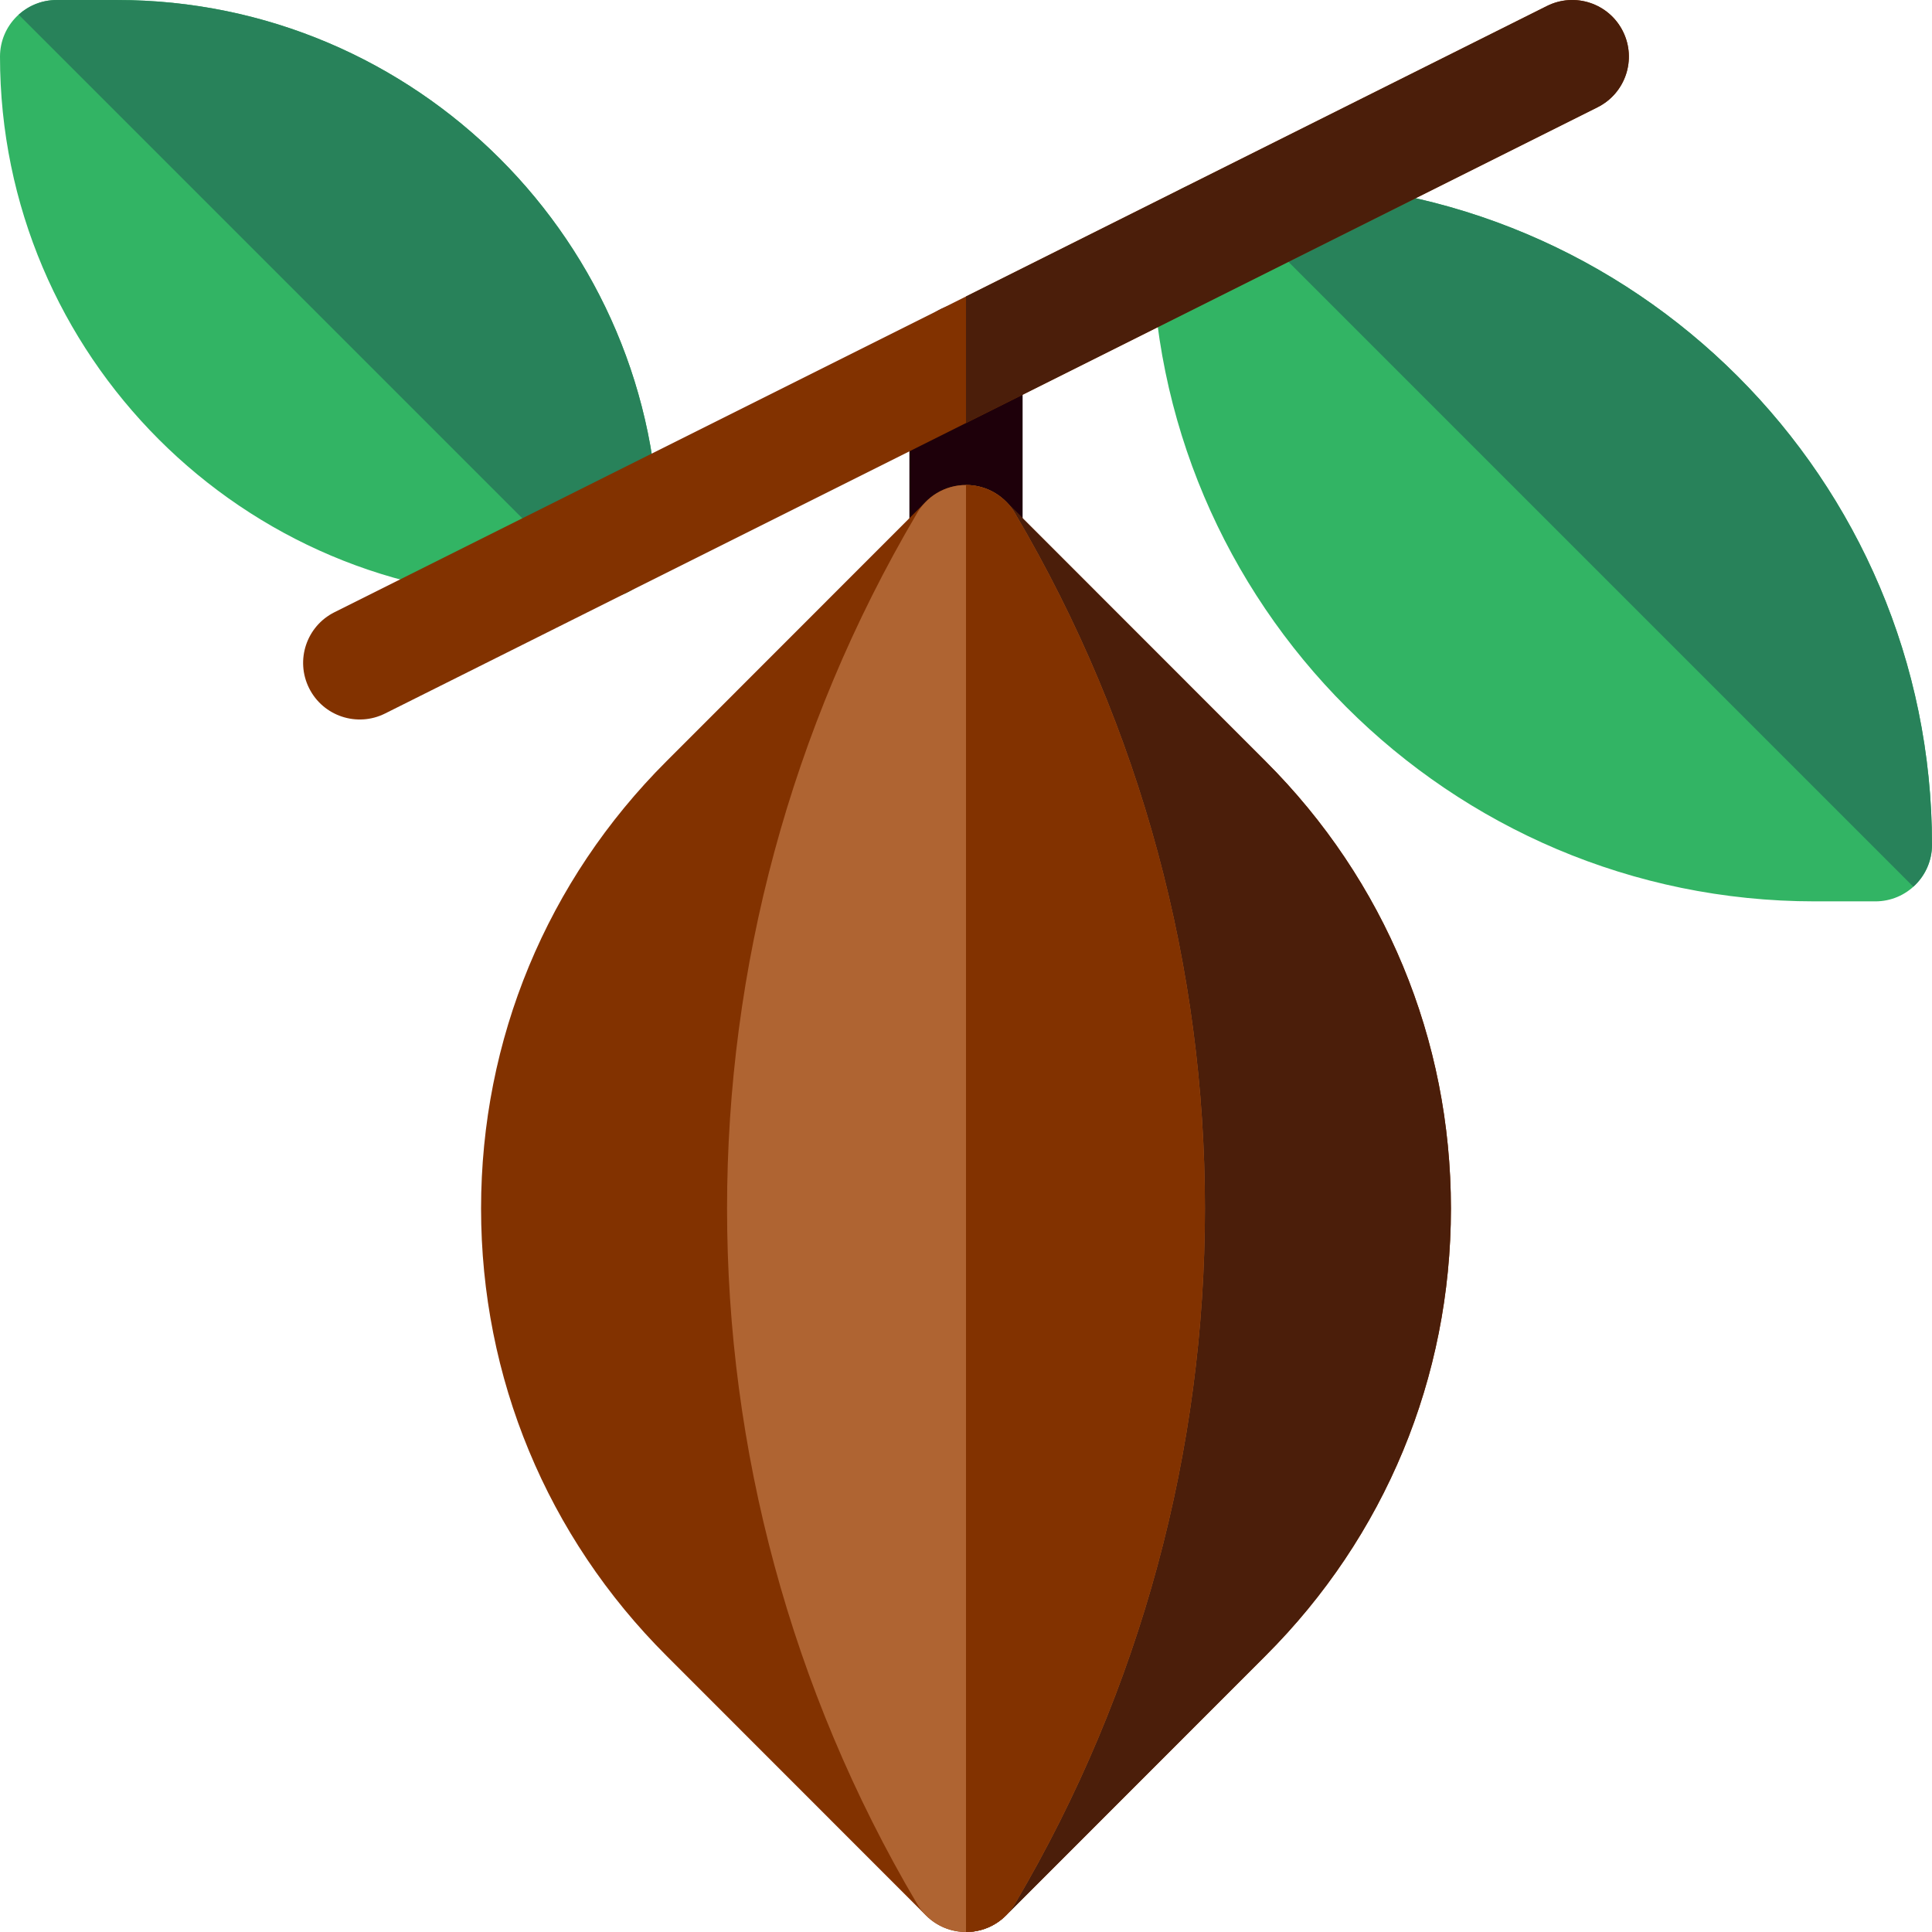 <svg id="Layer_1" enable-background="new 0 0 512 512" height="512" viewBox="0 0 512 512" width="512" xmlns="http://www.w3.org/2000/svg"><g><path d="m159.6 158.537h-16.067c-79.144 0-143.533-64.389-143.533-143.533 0-8.284 6.716-15 15-15h16.067c79.145 0 143.533 64.389 143.533 143.533 0 8.284-6.716 15-15 15z" fill="#32b464"/><path d="m174.6 143.537c0-79.145-64.389-143.533-143.533-143.533h-16.067c-3.87 0-7.387 1.479-10.048 3.885l154.648 154.648c8.284 0 15-6.716 15-15z" fill="#28825a"/><path d="m497 238.87h-16.066c-96.863 0-175.667-78.796-175.667-175.65 0-8.284 6.716-15.016 15-15.016h16.066c96.863 0 175.667 78.803 175.667 175.666 0 8.284-6.716 15-15 15z" fill="#32b464"/><path d="m336.333 48.204h-16.066l186.781 186.781c3.034-2.745 4.952-6.701 4.952-11.115 0-96.863-78.804-175.666-175.667-175.666z" fill="#28825a"/><path d="m256 158.537c-8.284 0-15-6.716-15-15v-48.2c0-8.284 6.716-15 15-15s15 6.716 15 15v48.2c0 8.284-6.716 15-15 15z" fill="#1e000a"/><path d="m81.917 182.378c-3.705-7.41-.701-16.419 6.708-20.125l321.334-160.666c7.41-3.705 16.42-.702 20.124 6.708 3.705 7.41.702 16.419-6.708 20.125l-321.333 160.667c-7.385 3.693-16.408.725-20.125-6.709z" fill="#823200"/><path d="m335.362 201.722s-68.44-68.48-68.761-68.8c-2.929-2.925-6.765-4.388-10.602-4.388s-7.673 1.463-10.602 4.388c-.32.32-68.761 68.8-68.761 68.8-31.693 31.632-49.148 73.732-49.148 118.545s17.455 86.913 49.148 118.545c0 0 68.44 68.48 68.761 68.8 2.93 2.925 6.766 4.388 10.603 4.388s7.673-1.463 10.602-4.388c.32-.32 68.761-68.8 68.761-68.8 31.693-31.632 49.148-73.732 49.148-118.545s-17.455-86.913-49.149-118.545z" fill="#823200"/><path d="m335.362 201.722s-68.44-68.48-68.761-68.8c-2.929-2.925-6.765-4.388-10.602-4.388v383.466c3.837 0 7.673-1.463 10.602-4.388.32-.32 68.761-68.8 68.761-68.8 31.693-31.632 49.148-73.732 49.148-118.545s-17.454-86.913-49.148-118.545z" fill="#4b1e0a"/><path d="m269.139 136.288c-2.555-4.625-7.481-7.755-13.139-7.755s-10.584 3.13-13.139 7.755c-66.934 113.562-66.907 254.521.066 368.066 2.573 4.561 7.463 7.646 13.073 7.646s10.5-3.085 13.073-7.646c66.973-113.545 66.999-254.504.066-368.066z" fill="#af6432"/><path d="m256 512v-383.467c5.658 0 10.584 3.13 13.139 7.755 66.934 113.562 66.907 254.521-.066 368.066-2.574 4.561-7.464 7.646-13.073 7.646z" fill="#823200"/><path d="m409.959 1.587-153.959 76.98v33.541l167.375-83.688c7.41-3.705 10.413-12.715 6.708-20.125-3.704-7.41-12.714-10.413-20.124-6.708z" fill="#4b1e0a"/></g></svg>